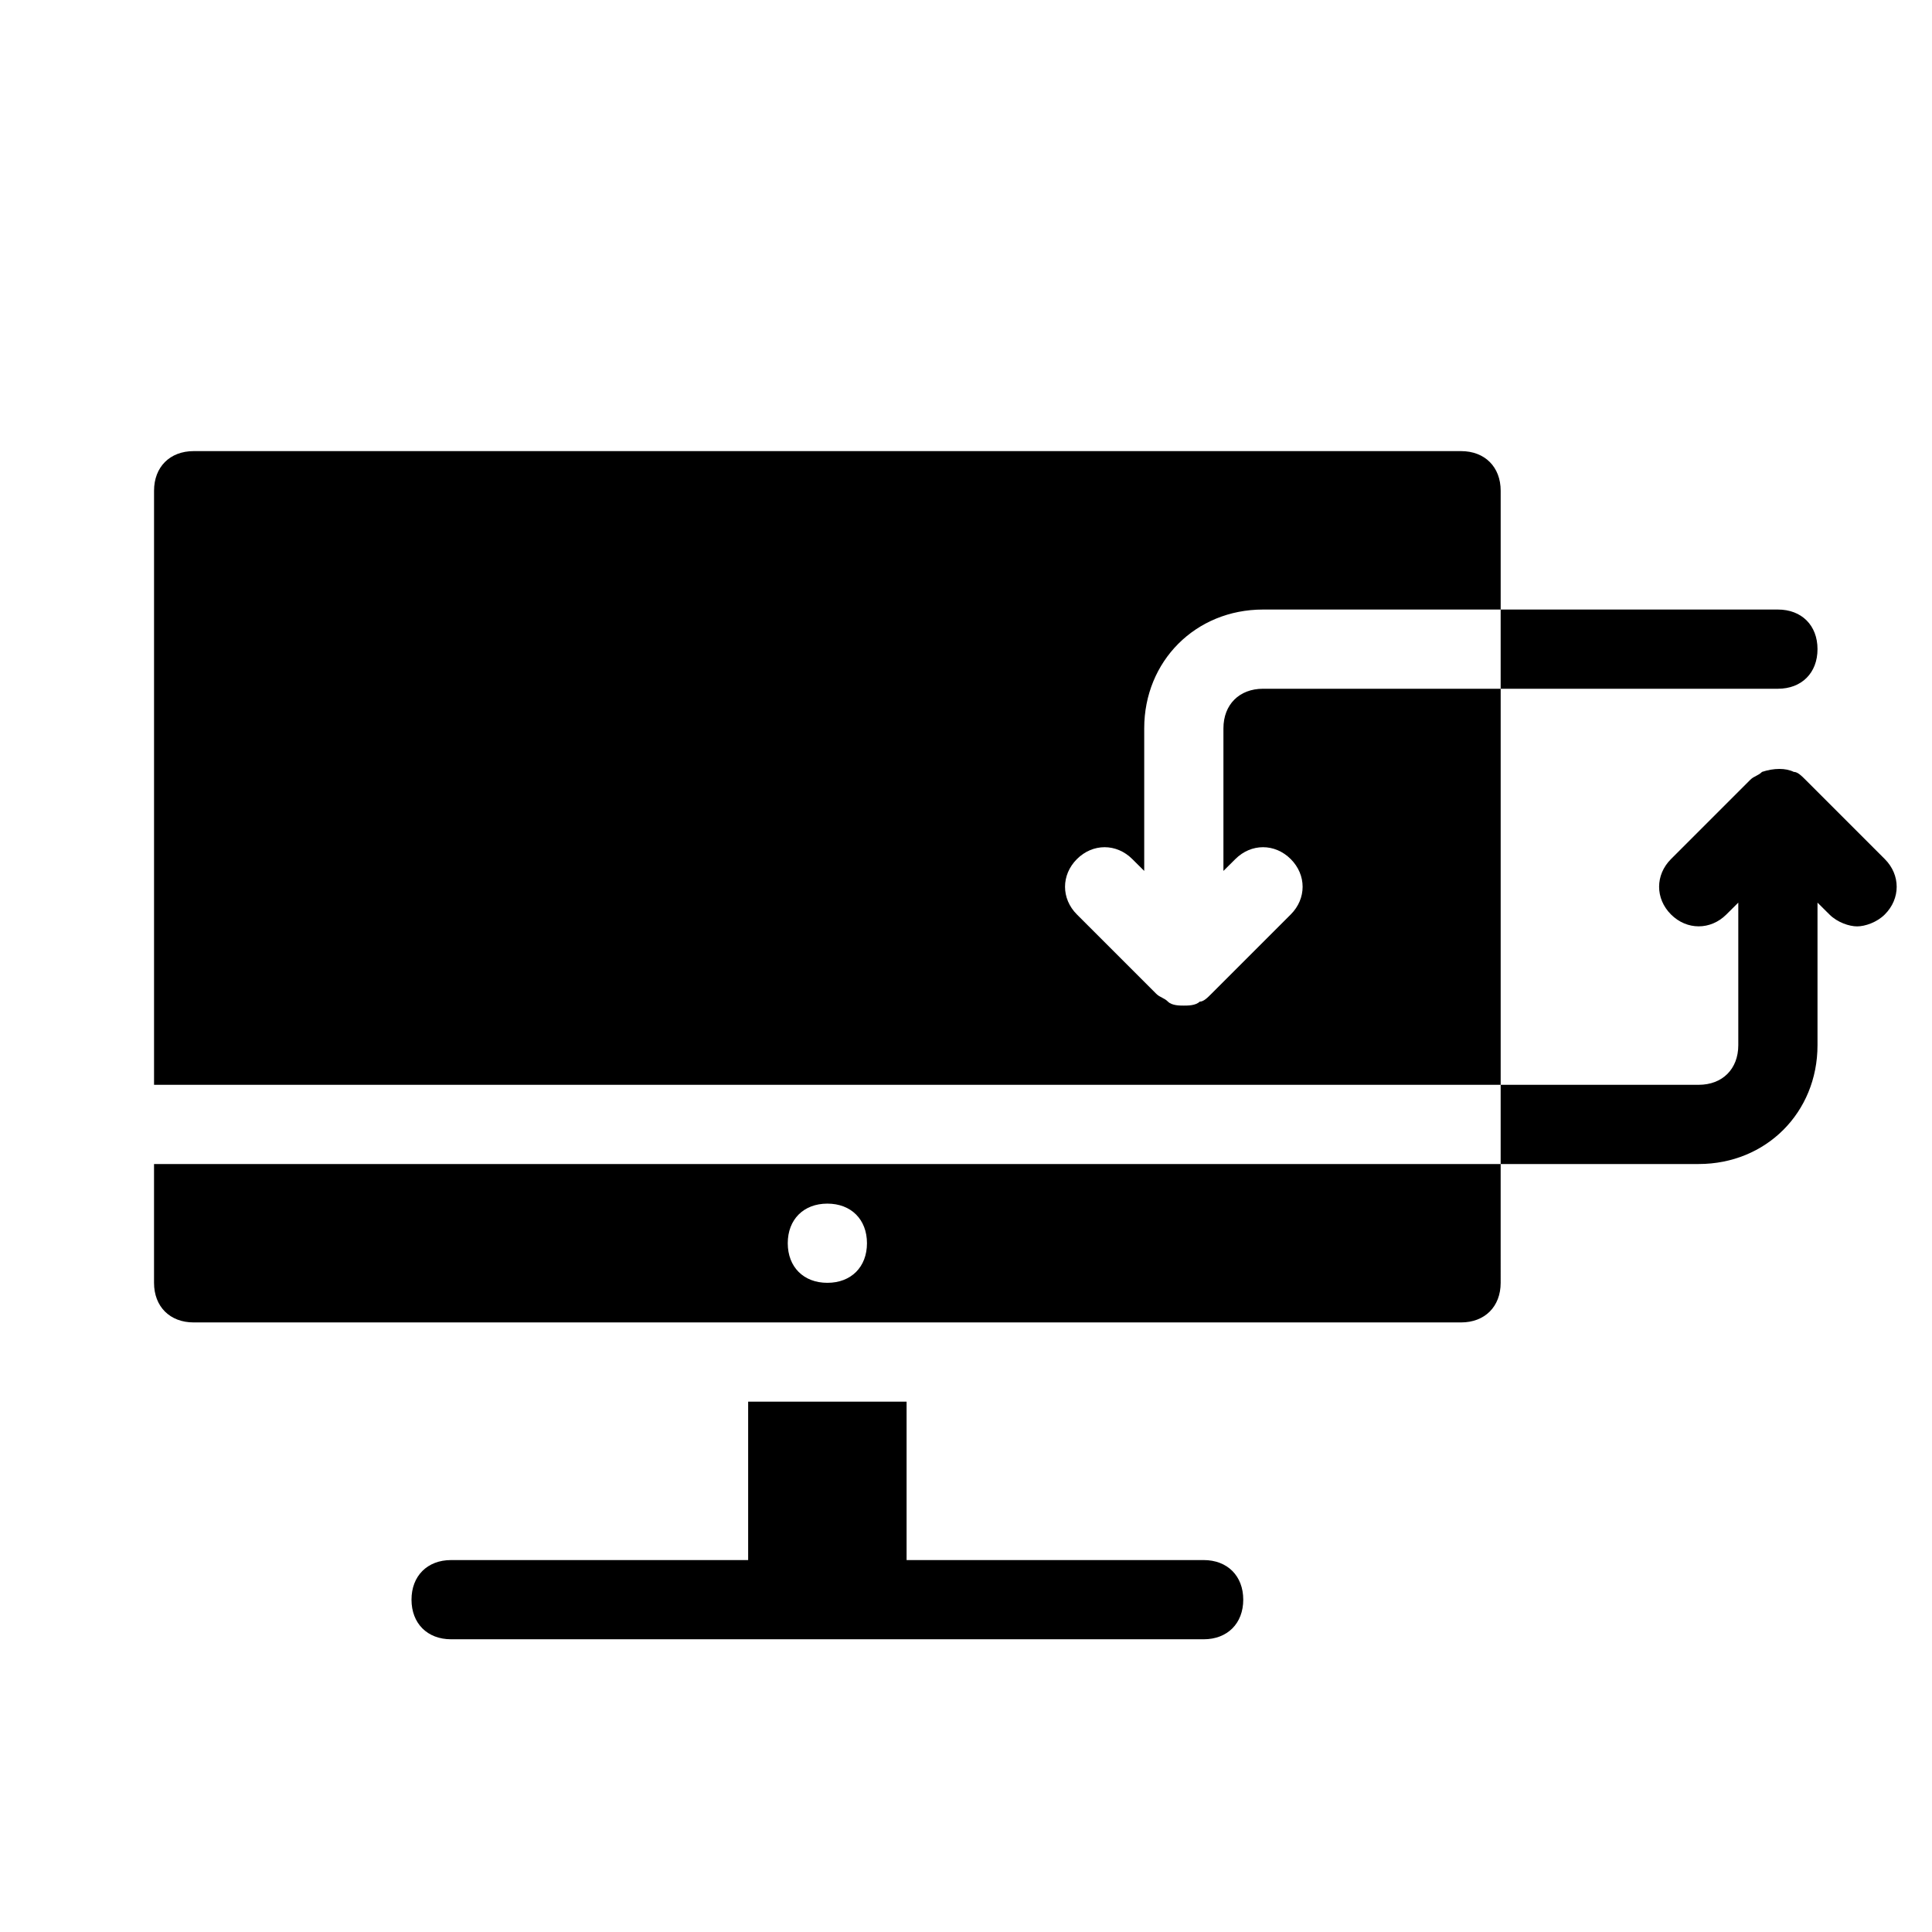 <?xml version="1.0" encoding="UTF-8"?>
<!-- Uploaded to: SVG Repo, www.svgrepo.com, Generator: SVG Repo Mixer Tools -->
<svg fill="#000000" width="800px" height="800px" version="1.1" viewBox="144 144 512 512" xmlns="http://www.w3.org/2000/svg">
 <path d="m195.32 263.55c-6.297 0-10.496 4.199-10.496 10.496v157.44h356.87v-104.96h-62.977c-6.297 0-10.496 4.199-10.496 10.496v37.781l3.156-3.137c4.199-4.199 10.48-4.199 14.68 0 4.199 4.199 4.199 10.48 0 14.676l-20.992 20.992c-1.051 1.051-2.086 2.113-3.137 2.113-1.051 1.051-3.152 1.047-4.203 1.047-1.051 0-3.152 0.004-4.203-1.047-1.051-1.051-2.086-1.062-3.137-2.113l-20.992-20.992c-4.199-4.195-4.199-10.477 0-14.676s10.48-4.199 14.68 0l3.156 3.137v-37.781c0-17.844 13.645-31.488 31.488-31.488h62.977v-31.488c0-6.297-4.199-10.496-10.496-10.496zm346.37 41.984v20.992h73.473c6.297 0 10.496-4.199 10.496-10.496s-4.199-10.496-10.496-10.496zm0 125.95v20.992h52.48c17.844 0 31.488-13.648 31.488-31.488v-37.785l3.156 3.137c2.098 2.102 5.238 3.16 7.34 3.16 2.098 0 5.238-1.059 7.34-3.16 4.195-4.195 4.195-10.477 0-14.676l-20.992-20.992c-1.051-1.051-2.09-2.113-3.137-2.113-2.102-1.047-5.258-1.047-8.406 0-1.051 1.051-2.086 1.062-3.137 2.113l-20.992 20.992c-4.199 4.199-4.199 10.48 0 14.676 4.199 4.199 10.48 4.199 14.68 0l3.156-3.137v37.785c0 6.297-4.199 10.496-10.496 10.496zm0 20.992h-356.87v31.484c0 6.301 4.199 10.496 10.496 10.496h335.88c6.297 0 10.496-4.195 10.496-10.496zm-178.43 10.496c6.297 0 10.496 4.195 10.496 10.496 0 6.297-4.199 10.492-10.496 10.492s-10.496-4.195-10.496-10.492c0-6.301 4.199-10.496 10.496-10.496zm-20.992 52.477v41.984h-78.719c-6.297 0-10.496 4.199-10.496 10.496 0 6.301 4.199 10.496 10.496 10.496h199.43c6.297 0 10.496-4.195 10.496-10.496 0-6.297-4.199-10.496-10.496-10.496h-78.723v-41.984z"/>
</svg>